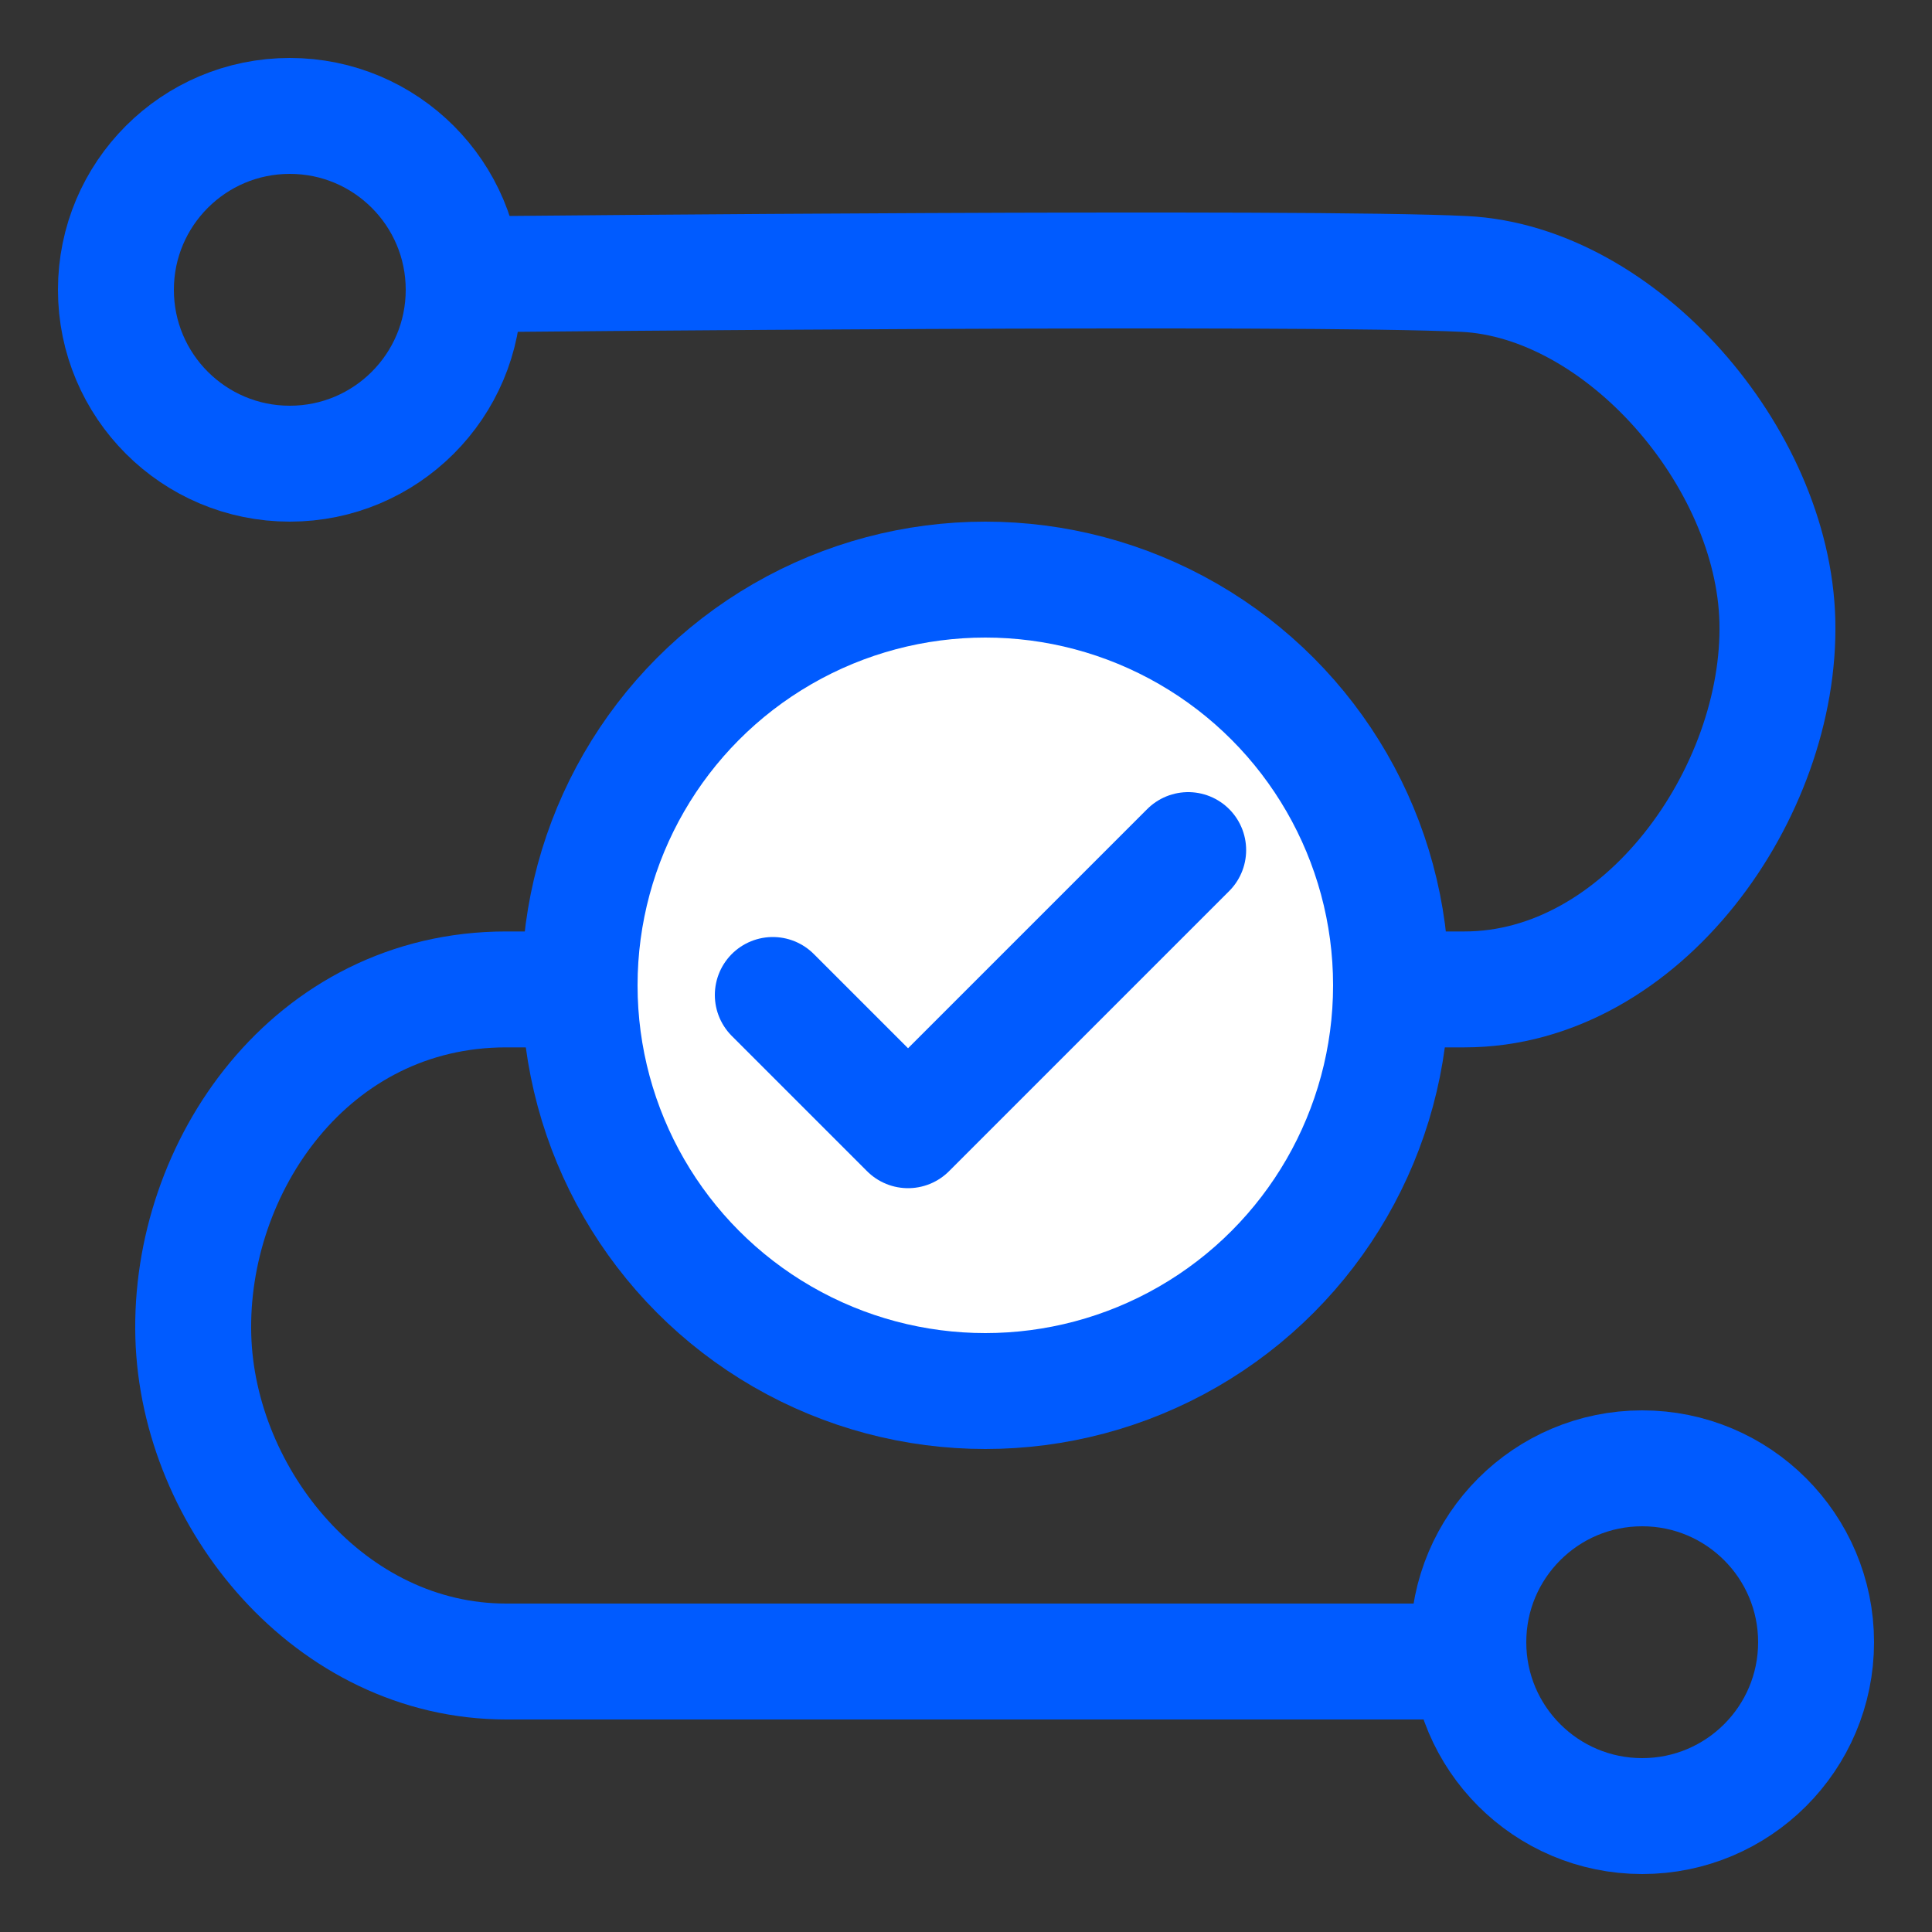 <svg width="50" height="50" viewBox="0 0 50 50" fill="none" xmlns="http://www.w3.org/2000/svg">
<rect x="0" y="0" width="50" height="50" fill="#333333" stroke="none"/>
<path d="M37.9 43C37.9 43 22.717 43 13.101 43C8.547 43 5.122 38.791 5.003 34.584C4.88 30.203 8.041 25.606 13.101 25.606C21.199 25.606 28.284 25.606 37.9 25.606C42.514 25.606 46.109 20.503 45.998 16.068C45.89 11.815 41.949 7.294 37.9 7.09C33.851 6.887 13.101 7.09 13.101 7.09" stroke="#005BFF" stroke-width="3"/>
<circle cx="42.5" cy="42.5" r="4.5" stroke="#005BFF" stroke-width="3"/>
<circle cx="25.5" cy="25.5" r="10.5" fill="white" stroke="#005BFF" stroke-width="3"/>
<circle cx="7.5" cy="7.5" r="4.5" stroke="#005BFF" stroke-width="3"/>
<path d="M20 25.75L23.5 29.25L30.75 22" stroke="#005BFF" stroke-width="3" stroke-linecap="round" stroke-linejoin="round"/>
</svg>
